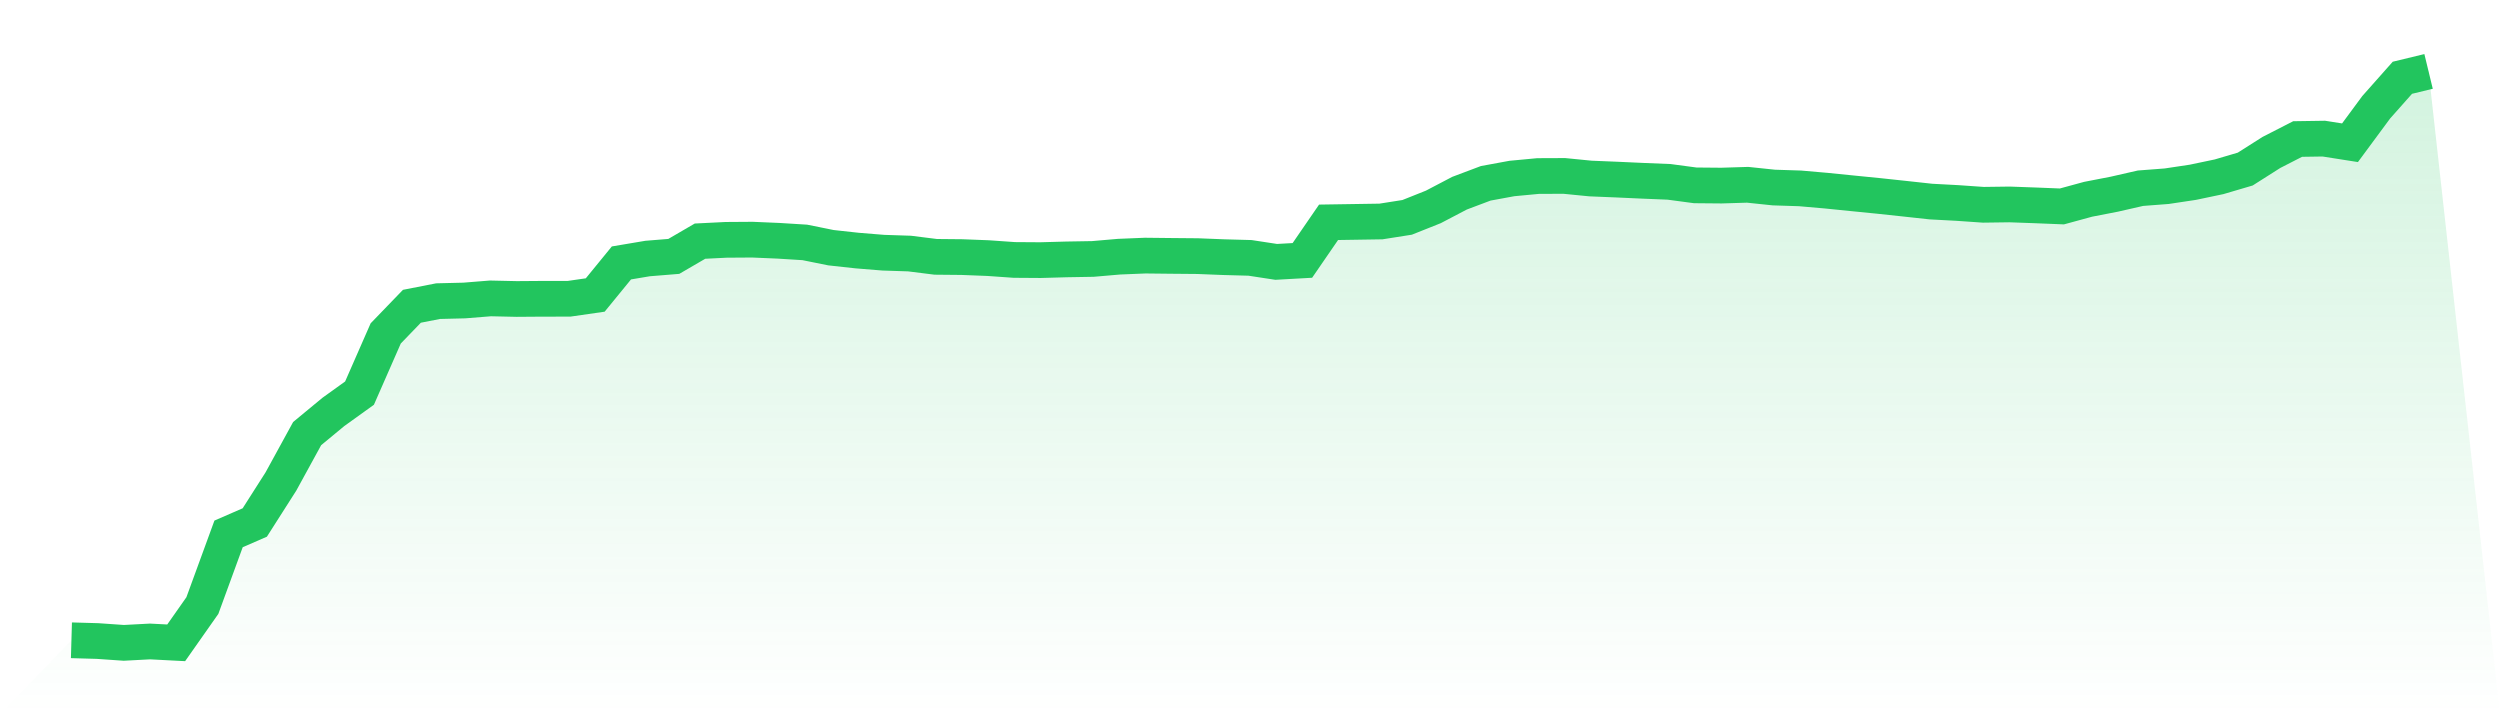 <svg viewBox="0 0 140 40" xmlns="http://www.w3.org/2000/svg">
<defs>
<linearGradient id="gradient" x1="0" x2="0" y1="0" y2="1">
<stop offset="0%" stop-color="#22c55e" stop-opacity="0.2"/>
<stop offset="100%" stop-color="#22c55e" stop-opacity="0"/>
</linearGradient>
</defs>
<path d="M4,35.856 L4,35.856 L5.467,35.898 L6.933,36 L8.4,35.922 L9.867,35.998 L11.333,33.911 L12.8,29.898 L14.267,29.26 L15.733,26.961 L17.2,24.281 L18.667,23.069 L20.133,22.015 L21.6,18.671 L23.067,17.151 L24.533,16.864 L26,16.828 L27.467,16.71 L28.933,16.743 L30.4,16.732 L31.867,16.731 L33.333,16.52 L34.8,14.724 L36.267,14.477 L37.733,14.358 L39.2,13.504 L40.667,13.431 L42.133,13.421 L43.6,13.484 L45.067,13.575 L46.533,13.871 L48,14.032 L49.467,14.151 L50.933,14.199 L52.4,14.383 L53.867,14.397 L55.333,14.454 L56.8,14.557 L58.267,14.567 L59.733,14.526 L61.2,14.501 L62.667,14.374 L64.133,14.314 L65.6,14.33 L67.067,14.343 L68.533,14.401 L70,14.441 L71.467,14.665 L72.933,14.583 L74.4,12.449 L75.867,12.426 L77.333,12.403 L78.8,12.172 L80.267,11.587 L81.733,10.819 L83.2,10.266 L84.667,9.996 L86.133,9.858 L87.6,9.852 L89.067,9.997 L90.533,10.057 L92,10.124 L93.467,10.184 L94.933,10.38 L96.4,10.393 L97.867,10.348 L99.333,10.502 L100.8,10.549 L102.267,10.677 L103.733,10.825 L105.2,10.971 L106.667,11.128 L108.133,11.288 L109.6,11.366 L111.067,11.468 L112.533,11.448 L114,11.501 L115.467,11.56 L116.933,11.16 L118.4,10.875 L119.867,10.54 L121.333,10.428 L122.8,10.208 L124.267,9.9 L125.733,9.468 L127.2,8.536 L128.667,7.785 L130.133,7.763 L131.6,7.994 L133.067,6.008 L134.533,4.355 L136,4 L140,40 L0,40 z" fill="url(#gradient)"/>
<path d="M4,35.856 L4,35.856 L5.467,35.898 L6.933,36 L8.4,35.922 L9.867,35.998 L11.333,33.911 L12.8,29.898 L14.267,29.26 L15.733,26.961 L17.2,24.281 L18.667,23.069 L20.133,22.015 L21.6,18.671 L23.067,17.151 L24.533,16.864 L26,16.828 L27.467,16.71 L28.933,16.743 L30.4,16.732 L31.867,16.731 L33.333,16.52 L34.8,14.724 L36.267,14.477 L37.733,14.358 L39.2,13.504 L40.667,13.431 L42.133,13.421 L43.6,13.484 L45.067,13.575 L46.533,13.871 L48,14.032 L49.467,14.151 L50.933,14.199 L52.4,14.383 L53.867,14.397 L55.333,14.454 L56.8,14.557 L58.267,14.567 L59.733,14.526 L61.2,14.501 L62.667,14.374 L64.133,14.314 L65.6,14.33 L67.067,14.343 L68.533,14.401 L70,14.441 L71.467,14.665 L72.933,14.583 L74.4,12.449 L75.867,12.426 L77.333,12.403 L78.8,12.172 L80.267,11.587 L81.733,10.819 L83.2,10.266 L84.667,9.996 L86.133,9.858 L87.6,9.852 L89.067,9.997 L90.533,10.057 L92,10.124 L93.467,10.184 L94.933,10.38 L96.4,10.393 L97.867,10.348 L99.333,10.502 L100.8,10.549 L102.267,10.677 L103.733,10.825 L105.2,10.971 L106.667,11.128 L108.133,11.288 L109.6,11.366 L111.067,11.468 L112.533,11.448 L114,11.501 L115.467,11.56 L116.933,11.16 L118.4,10.875 L119.867,10.54 L121.333,10.428 L122.8,10.208 L124.267,9.9 L125.733,9.468 L127.2,8.536 L128.667,7.785 L130.133,7.763 L131.6,7.994 L133.067,6.008 L134.533,4.355 L136,4" fill="none" stroke="#22c55e" stroke-width="2"/>
</svg>